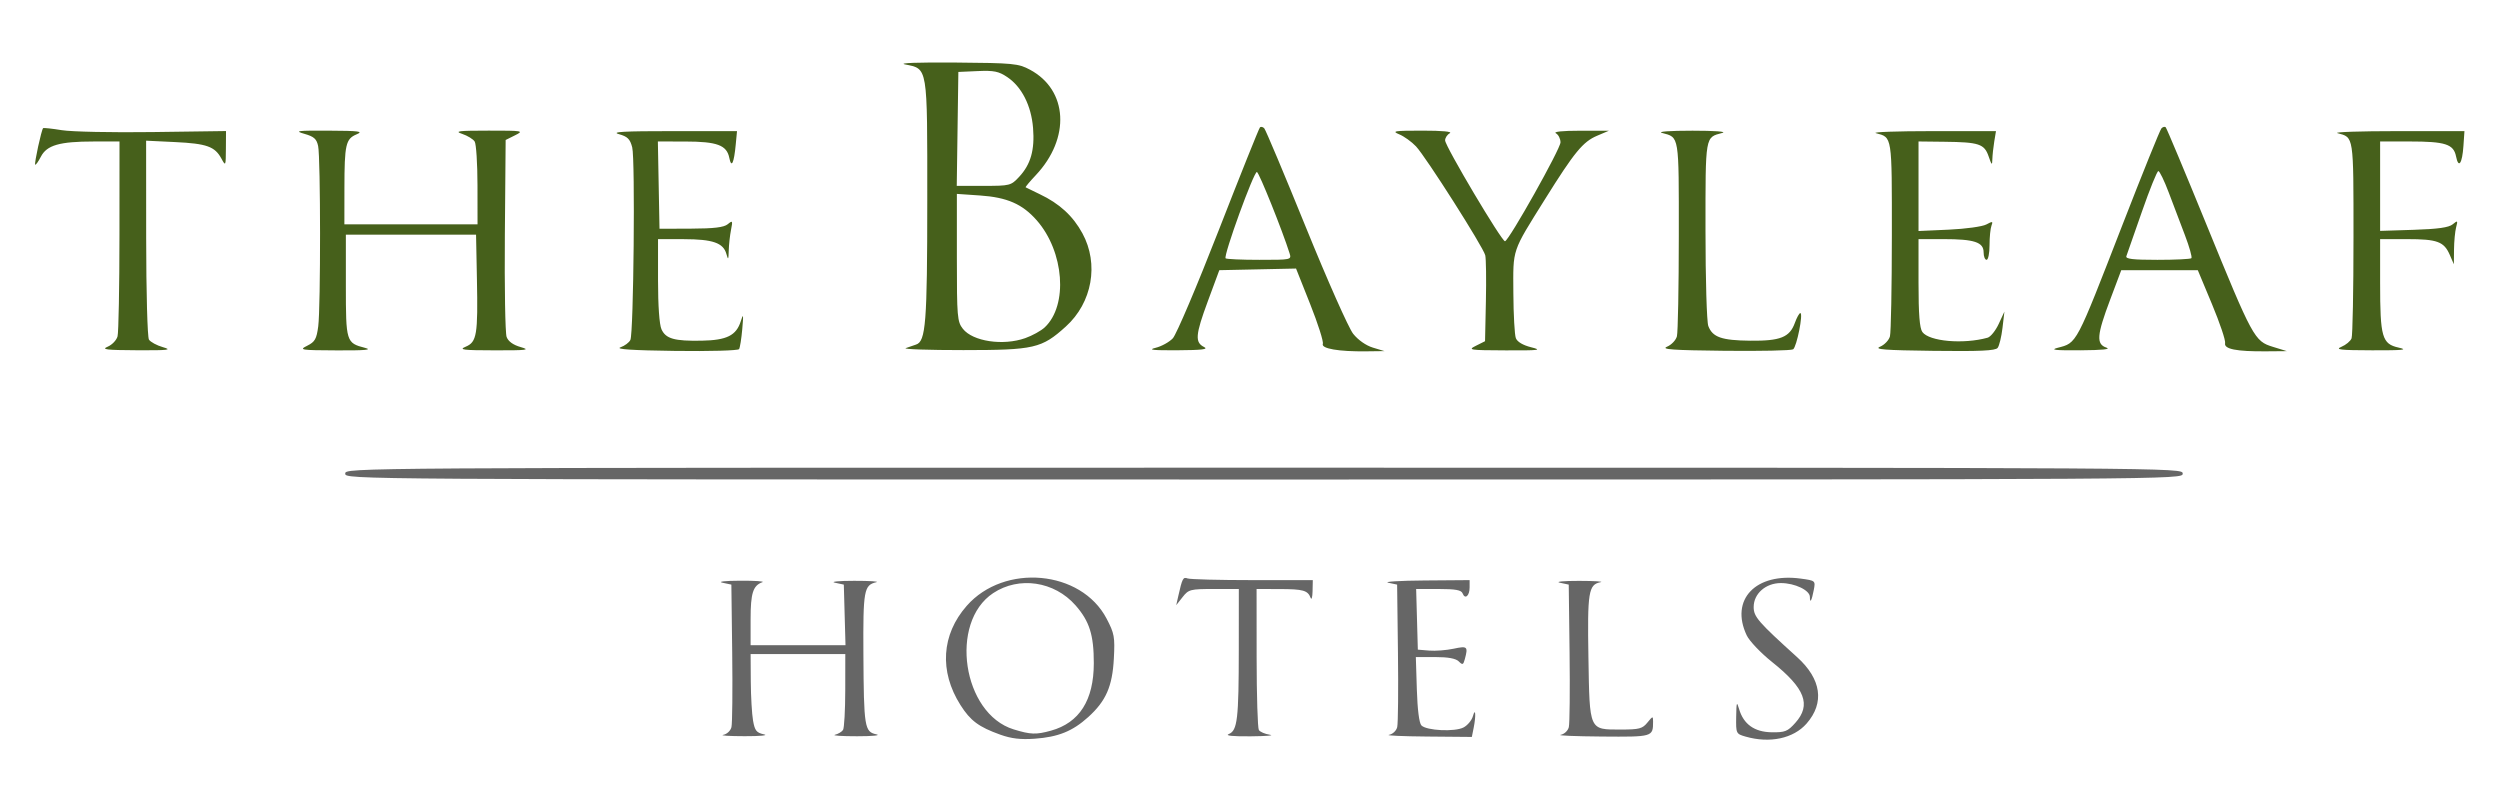 <?xml version="1.0" encoding="UTF-8" standalone="no"?>
<svg xmlns:inkscape="http://www.inkscape.org/namespaces/inkscape" xmlns:sodipodi="http://sodipodi.sourceforge.net/DTD/sodipodi-0.dtd" xmlns="http://www.w3.org/2000/svg" xmlns:svg="http://www.w3.org/2000/svg" width="240" height="76" viewBox="0 0 240 76" version="1.1" id="SVGRoot" xml:space="preserve">
  <defs id="defs132">
    <clipPath id="clipPath7350">
      <g id="g7354">
        <path d="M 68.906,196.816 H 143.266 V 272.802 H 68.906 Z" id="path7352" style="stroke-width:0.521"></path>
      </g>
    </clipPath>
    <clipPath id="clipPath7362">
      <g id="g7366" transform="matrix(1.919,0,0,-1.919,-207.555,457.522)">
        <path d="M 68.906,196.816 H 143.266 V 272.802 H 68.906 Z" id="path7364" style="stroke-width:0.521"></path>
      </g>
    </clipPath>
    <clipPath id="clipPath7368">
      <g id="g7372" transform="matrix(1.919,0,0,-1.919,-207.553,457.908)">
        <path d="M 68.906,196.816 H 143.266 V 272.802 H 68.906 Z" id="path7370" style="stroke-width:0.521"></path>
      </g>
    </clipPath>
    <clipPath id="clipPath7374">
      <g id="g7378" transform="matrix(1.919,0,0,-1.919,-207.495,457.438)">
        <path d="M 68.906,196.816 H 143.266 V 272.802 H 68.906 Z" id="path7376" style="stroke-width:0.521"></path>
      </g>
    </clipPath>
    <clipPath id="clipPath7380">
      <g id="g7384" transform="matrix(1.919,0,0,-1.919,-207.493,458.272)">
        <path d="M 68.906,196.816 H 143.266 V 272.802 H 68.906 Z" id="path7382" style="stroke-width:0.521"></path>
      </g>
    </clipPath>
    <clipPath id="clipPath7386">
      <g id="g7390" transform="matrix(1.919,0,0,-1.919,-207.433,459.232)">
        <path d="M 68.906,196.816 H 143.266 V 272.802 H 68.906 Z" id="path7388" style="stroke-width:0.521"></path>
      </g>
    </clipPath>
    <clipPath id="clipPath7399">
      <g id="g7405">
        <g id="g7403">
          <path d="M 68.906,196.816 H 143.266 V 272.802 H 68.906 Z" id="path7401" style="stroke-width:0.521"></path>
        </g>
      </g>
    </clipPath>
  </defs>
  <g id="layer1" style="display:inline">
    <path style="display:none;fill:#2f2e2d;stroke-width:0.242" d="m 118.979,179.981 c -1.76,-0.631 -2.442,-1.138 -3.257,-2.424 -1.749,-2.758 -1.558,-5.77 0.516,-8.126 3.079,-3.498 9.366,-2.922 11.446,1.048 0.638,1.217 0.689,1.499 0.596,3.27 -0.12,2.282 -0.645,3.48 -2.101,4.795 -1.282,1.158 -2.454,1.631 -4.383,1.769 -1.147,0.082 -1.912,-0.008 -2.817,-0.332 z m 4.149,-0.326 c 2.331,-0.646 3.506,-2.492 3.51,-5.514 0.003,-2.317 -0.354,-3.447 -1.498,-4.747 -1.735,-1.972 -4.623,-2.4 -6.739,-0.999 -3.628,2.401 -2.509,9.867 1.672,11.154 1.392,0.429 1.838,0.444 3.055,0.107 z m 56.863,0.485 c -0.774,-0.223 -0.787,-0.251 -0.765,-1.613 0.019,-1.219 0.048,-1.297 0.237,-0.646 0.362,1.247 1.258,1.887 2.668,1.907 1.094,0.016 1.308,-0.07 1.937,-0.773 1.317,-1.474 0.803,-2.82 -1.902,-4.978 -0.924,-0.737 -1.858,-1.718 -2.078,-2.182 -1.391,-2.931 0.735,-5.155 4.439,-4.646 1.188,0.163 1.195,0.17 1.051,0.93 -0.167,0.88 -0.318,1.15 -0.318,0.57 0,-0.546 -1.233,-1.137 -2.375,-1.137 -1.242,0 -2.227,0.868 -2.227,1.961 0,0.798 0.359,1.212 3.557,4.104 1.987,1.797 2.262,3.741 0.771,5.44 -1.072,1.221 -3.014,1.634 -4.994,1.062 z m -83.69,-0.142 c 0.307,-0.059 0.601,-0.336 0.674,-0.633 0.071,-0.291 0.099,-3.034 0.061,-6.097 l -0.068,-5.569 -0.727,-0.155 c -0.419,-0.089 0.196,-0.159 1.453,-0.165 1.199,-0.005 2.017,0.049 1.817,0.12 -0.772,0.276 -0.969,0.892 -0.969,3.027 v 2.134 h 3.884 3.884 l -0.069,-2.481 -0.069,-2.481 -0.727,-0.155 c -0.4,-0.085 0.308,-0.155 1.574,-0.155 1.266,-2.2e-4 2.083,0.051 1.817,0.113 -1.017,0.238 -1.091,0.648 -1.061,5.872 0.035,6.021 0.092,6.376 1.063,6.584 0.399,0.085 -0.31,0.155 -1.577,0.156 -1.266,2.2e-4 -2.083,-0.054 -1.817,-0.12 0.266,-0.067 0.565,-0.245 0.662,-0.396 0.098,-0.151 0.18,-1.61 0.182,-3.242 l 0.004,-2.967 h -3.876 -3.876 l 0.014,2.241 c 0.008,1.232 0.091,2.676 0.185,3.208 0.146,0.821 0.281,0.991 0.894,1.122 0.398,0.085 -0.313,0.153 -1.578,0.15 -1.266,-0.002 -2.056,-0.052 -1.757,-0.109 z m 41.386,-0.066 c 0.709,-0.286 0.816,-1.204 0.82,-6.969 l 0.003,-4.905 h -2.041 c -1.935,0 -2.068,0.034 -2.562,0.662 l -0.521,0.662 0.162,-0.723 c 0.331,-1.472 0.401,-1.606 0.765,-1.467 0.199,0.076 2.587,0.139 5.307,0.139 h 4.946 l -0.019,0.908 c -0.01,0.5 -0.081,0.745 -0.157,0.545 -0.234,-0.614 -0.603,-0.719 -2.549,-0.723 l -1.877,-0.004 0.004,5.632 c 0.002,3.097 0.084,5.758 0.182,5.913 0.098,0.155 0.505,0.329 0.905,0.388 0.399,0.059 -0.31,0.116 -1.575,0.128 -1.484,0.013 -2.12,-0.052 -1.791,-0.185 z m 13.115,0.066 c 0.307,-0.059 0.601,-0.336 0.674,-0.633 0.071,-0.291 0.099,-3.034 0.061,-6.097 l -0.068,-5.569 -0.727,-0.155 c -0.4,-0.085 0.936,-0.168 2.967,-0.184 l 3.694,-0.029 v 0.591 c 0,0.695 -0.373,1.018 -0.573,0.497 -0.106,-0.277 -0.569,-0.362 -1.972,-0.362 h -1.833 l 0.069,2.483 0.069,2.483 0.927,0.076 c 0.51,0.042 1.409,-0.027 1.998,-0.152 1.137,-0.242 1.2,-0.184 0.921,0.855 -0.126,0.471 -0.187,0.493 -0.498,0.182 -0.239,-0.239 -0.87,-0.355 -1.933,-0.355 h -1.579 l 0.082,2.653 c 0.051,1.656 0.193,2.763 0.376,2.947 0.429,0.428 2.741,0.536 3.45,0.162 0.327,-0.173 0.671,-0.587 0.763,-0.919 0.215,-0.772 0.264,-0.057 0.065,0.941 l -0.151,0.757 -3.664,-0.033 c -2.015,-0.018 -3.419,-0.08 -3.119,-0.138 z m 14.049,0 c 0.307,-0.059 0.601,-0.336 0.674,-0.633 0.071,-0.291 0.099,-3.034 0.061,-6.097 l -0.068,-5.569 -0.727,-0.155 c -0.4,-0.085 0.309,-0.153 1.574,-0.151 1.266,0.003 2.056,0.052 1.756,0.109 -0.984,0.189 -1.082,0.796 -0.992,6.147 0.101,6.056 0.038,5.914 2.658,5.914 1.503,0 1.764,-0.069 2.171,-0.572 0.439,-0.542 0.463,-0.546 0.463,-0.08 0,1.255 -0.017,1.26 -4.204,1.225 -2.151,-0.018 -3.665,-0.08 -3.366,-0.138 z M 65.357,158.61 c 0,-0.483 0.161,-0.484 75.211,-0.484 75.05,0 75.211,0 75.211,0.484 0,0.483 -0.161,0.484 -75.211,0.484 -75.05,0 -75.211,0 -75.211,-0.484 z" id="path1148-0"></path>
    <path d="m 176.132,66.955 c 0.093,-0.071 0.203,-0.14 0.247,-0.155 0.043,-0.015 0.136,-0.184 0.205,-0.378 0.102,-0.286 0.125,-1.177 0.127,-4.726 0.003,-4.74 0.007,-4.703 -0.482,-4.949 -0.24,-0.121 -0.029,-0.133 2.373,-0.133 h 2.638 l -0.052,0.309 c -0.028,0.169 -0.052,0.458 -0.052,0.641 -8.4e-4,0.183 -0.041,0.331 -0.09,0.331 -0.049,0 -0.088,-0.057 -0.088,-0.128 0,-0.069 -0.096,-0.239 -0.214,-0.376 l -0.212,-0.247 h -1.312 -1.311 l -0.024,1.932 c -0.018,1.452 0.003,1.968 0.087,2.068 0.093,0.112 0.314,0.125 1.38,0.085 0.741,-0.027 1.309,-0.087 1.367,-0.144 0.199,-0.199 0.337,-0.109 0.29,0.19 -0.024,0.158 -0.071,0.486 -0.102,0.729 -0.044,0.336 -0.075,0.399 -0.127,0.265 -0.037,-0.097 -0.156,-0.256 -0.264,-0.353 -0.177,-0.159 -0.321,-0.177 -1.402,-0.177 h -1.206 l -0.024,1.954 c -0.028,2.268 0.024,2.552 0.51,2.795 0.23,0.115 0.526,0.155 1.149,0.155 1.317,-8.39e-4 1.639,-0.156 1.931,-0.928 0.085,-0.227 0.091,-0.183 0.047,0.295 -0.029,0.308 -0.081,0.666 -0.116,0.795 l -0.063,0.236 -2.688,0.021 c -2.358,0.018 -2.669,0.005 -2.521,-0.107 z m -13.955,-0.078 c 0.127,-0.128 0.231,-0.364 0.265,-0.596 0.029,-0.214 0.043,-2.357 0.029,-4.762 l -0.026,-4.374 h -1.418 c -1.595,0 -1.747,0.047 -2.1,0.647 -0.249,0.423 -0.272,0.236 -0.078,-0.647 0.134,-0.611 0.18,-0.704 0.33,-0.683 0.096,0.013 0.443,0.066 0.773,0.116 0.558,0.085 6.662,0.072 7.089,-0.016 0.162,-0.032 0.178,0.018 0.203,0.616 l 0.026,0.651 -0.293,-0.311 c -0.259,-0.272 -0.362,-0.317 -0.866,-0.37 -0.315,-0.032 -0.99,-0.046 -1.501,-0.031 l -0.928,0.028 v 4.611 c 0,4.541 0.003,4.614 0.186,4.86 0.102,0.137 0.32,0.296 0.486,0.355 0.258,0.09 0.11,0.106 -1.043,0.11 l -1.345,0.005 0.211,-0.211 z M 147.792,66.996 c 0.107,-0.043 0.267,-0.187 0.353,-0.321 0.149,-0.225 0.162,-0.579 0.187,-4.794 0.028,-4.955 0.026,-4.974 -0.461,-5.186 -0.243,-0.106 -0.131,-0.118 1.053,-0.116 1.283,8.38e-4 1.317,0.008 1.037,0.146 -0.212,0.106 -0.312,0.234 -0.38,0.488 -0.06,0.224 -0.084,1.871 -0.066,4.748 0.028,4.321 0.031,4.411 0.214,4.656 0.103,0.137 0.342,0.296 0.53,0.352 0.296,0.09 0.131,0.105 -1.158,0.106 -0.954,0 -1.432,-0.028 -1.309,-0.078 m -27.809,-4.572 c 0,-0.085 -0.262,-0.943 -0.583,-1.906 -0.511,-1.533 -0.72,-1.968 -0.873,-1.815 -0.102,0.102 -1.197,3.71 -1.15,3.785 0.032,0.054 0.567,0.09 1.331,0.09 1.156,0 1.275,-0.015 1.275,-0.155 m -5.41,4.474 c 0.25,-0.124 0.454,-0.317 0.602,-0.571 0.125,-0.212 0.978,-2.482 1.898,-5.046 0.919,-2.563 1.711,-4.698 1.759,-4.745 0.049,-0.049 0.112,-0.062 0.143,-0.031 0.031,0.031 0.742,1.878 1.58,4.103 2.208,5.866 2.234,5.922 2.974,6.283 l 0.386,0.189 -1.193,-0.019 -1.193,-0.019 0.022,-0.227 c 0.024,-0.228 -1.128,-3.451 -1.314,-3.673 -0.077,-0.093 -0.426,-0.121 -1.524,-0.119 -0.785,8.4e-4 -1.479,0.035 -1.544,0.075 -0.125,0.08 -0.953,2.488 -1.043,3.034 -0.072,0.445 0.012,0.729 0.253,0.845 0.156,0.075 -0.062,0.099 -0.993,0.103 l -1.193,0.006 z m 19.304,0.253 c -0.049,-0.06 -0.448,-1.025 -0.885,-2.143 -2.195,-5.607 -3.13,-7.897 -3.283,-8.036 -0.093,-0.084 -0.34,-0.206 -0.551,-0.272 -0.355,-0.11 -0.274,-0.119 1.119,-0.122 1.38,-0.003 1.483,0.009 1.259,0.13 -0.19,0.103 -0.242,0.194 -0.239,0.417 0.005,0.418 2.862,7.967 3.027,7.999 0.14,0.029 0.819,-1.601 1.96,-4.71 1.175,-3.2 1.248,-3.53 0.82,-3.735 -0.156,-0.077 0.04,-0.097 0.904,-0.099 l 1.105,-8.38e-4 -0.321,0.169 c -0.175,0.093 -0.401,0.305 -0.498,0.47 -0.097,0.166 -0.923,2.125 -1.837,4.355 -1.573,3.846 -2.368,5.69 -2.454,5.69 -0.022,0 -0.08,-0.049 -0.128,-0.11 z m -32.905,-0.022 c -2.782,-0.527 -4.591,-2.306 -5.077,-4.993 -0.424,-2.343 0.283,-4.697 1.851,-6.162 0.655,-0.613 1.365,-1.004 2.311,-1.277 1.013,-0.29 3.203,-0.29 4.9,0 0.655,0.113 1.205,0.218 1.221,0.234 0.016,0.016 8.3e-4,0.66 -0.034,1.43 l -0.065,1.401 -0.11,-0.542 c -0.146,-0.708 -0.308,-1.007 -0.759,-1.392 -0.993,-0.851 -3.249,-1.159 -4.975,-0.68 -1.529,0.424 -2.596,1.599 -3.022,3.327 -0.214,0.866 -0.214,2.879 0,3.661 0.275,1.01 0.813,1.977 1.518,2.723 0.698,0.741 1.309,1.152 2.228,1.504 0.542,0.206 0.717,0.227 1.924,0.231 l 1.327,0.005 0.595,-0.293 c 0.664,-0.326 0.926,-0.62 1.197,-1.342 0.178,-0.471 0.184,-0.476 0.189,-0.177 0.009,0.549 -0.268,1.835 -0.426,1.978 -0.455,0.412 -3.374,0.635 -4.794,0.364 z" style="display:none;fill:#2f2e2d;fill-opacity:1;fill-rule:nonzero;stroke:none;stroke-width:1.473" id="path193"></path>
    <g id="g3377-3" style="display:none" transform="matrix(0.184,0,0,-0.184,35.578,73.917)">
      <path d="m 294.17,30.93 h -17.858 v 1.166 h 1.478 c 1.726,0 2.984,0.499 3.764,1.501 0.493,0.633 0.738,2.207 0.738,4.719 v 26.836 c 0,2.104 -0.13,3.492 -0.399,4.167 -0.205,0.531 -0.625,0.97 -1.264,1.317 -0.882,0.489 -1.829,0.736 -2.838,0.736 h -1.478 v 1.166 H 294.17 v -1.166 h -1.515 c -1.705,0 -2.947,-0.502 -3.73,-1.501 -0.514,-0.656 -0.771,-2.228 -0.771,-4.719 V 38.315 c 0,-2.104 0.136,-3.494 0.399,-4.167 0.556,-1.367 1.923,-2.052 4.102,-2.052 H 294.17 Z" style="fill:#373535;fill-opacity:1;fill-rule:nonzero;stroke:none;stroke-width:2.09" id="path38-4"></path>
      <path d="m 415.606,62.78 h -1.168 c -0.224,1.724 -0.531,2.957 -0.922,3.699 -1.229,2.32 -3.465,3.482 -6.702,3.482 h -5.875 V 38.172 c 0,-2.579 0.278,-4.173 0.834,-4.786 0.759,-0.861 1.962,-1.292 3.607,-1.292 h 1.45 V 30.93 H 389.157 v 1.164 h 1.482 c 1.766,0 3.02,0.533 3.764,1.597 0.447,0.656 0.677,2.146 0.677,4.481 v 31.789 h -5.014 c -1.971,0 -3.35,-0.146 -4.15,-0.433 -2.462,-0.884 -3.824,-3.135 -4.094,-6.748 h -1.164 l 0.491,9.758 h 33.996 z" style="fill:#373535;fill-opacity:1;fill-rule:nonzero;stroke:none;stroke-width:2.09" id="path42-7"></path>
      <path d="m 462.656,61.459 c 0,2.639 -0.825,4.761 -2.466,6.368 -1.645,1.605 -3.804,2.408 -6.472,2.408 -1.193,0 -2.805,-0.194 -4.842,-0.583 V 52.316 h 0.865 c 0.389,-0.021 0.679,-0.031 0.861,-0.031 3.352,0 6.094,0.685 8.23,2.056 2.548,1.595 3.824,3.969 3.824,7.118 m 13.294,-23.262 -6.84,-5.789 -1.743,-1.478 -1.034,1.432 -13.051,18.052 c -1.053,-0.042 -1.91,-0.061 -2.573,-0.061 -0.558,0 -1.166,0.019 -1.833,0.061 V 38.324 c 0,-2.598 0.29,-4.226 0.865,-4.878 0.8,-0.901 1.977,-1.352 3.515,-1.352 h 1.636 v -1.164 h -17.858 v 1.164 h 1.572 c 1.768,0 3.032,0.573 3.797,1.718 0.428,0.652 0.644,2.155 0.644,4.504 v 26.836 c 0,2.614 -0.286,4.236 -0.861,4.871 -0.805,0.897 -1.996,1.346 -3.58,1.346 h -1.572 v 1.168 h 15.172 c 3.705,0 6.428,-0.186 8.167,-0.554 2.951,-0.633 5.275,-1.948 6.972,-3.95 1.452,-1.739 2.184,-3.801 2.184,-6.19 0,-5.576 -3.417,-9.122 -10.249,-10.631 l 8.591,-11.937 c 1.515,-2.148 1.931,-1.847 2.481,-2.002 0.863,-0.242 5.139,1.358 5.365,1.434 z" style="fill:#373535;fill-opacity:1;fill-rule:nonzero;stroke:none;stroke-width:2.09" id="path46-6"></path>
      <path d="m 732.247,61.459 c 0,2.639 -0.825,4.761 -2.466,6.368 -1.645,1.605 -3.804,2.408 -6.472,2.408 -1.193,0 -2.805,-0.194 -4.842,-0.583 V 52.316 h 0.865 c 0.389,-0.021 0.679,-0.031 0.861,-0.031 3.352,0 6.094,0.685 8.23,2.056 2.548,1.595 3.824,3.969 3.824,7.118 m 13.294,-23.262 -6.84,-5.789 -1.743,-1.478 -1.034,1.432 -13.051,18.052 c -1.053,-0.042 -1.91,-0.061 -2.573,-0.061 -0.558,0 -1.166,0.019 -1.833,0.061 V 38.324 c 0,-2.598 0.29,-4.226 0.865,-4.878 0.8,-0.901 1.977,-1.352 3.515,-1.352 h 1.636 v -1.164 h -17.858 v 1.164 h 1.572 c 1.768,0 3.032,0.573 3.797,1.718 0.428,0.652 0.644,2.155 0.644,4.504 v 26.836 c 0,2.614 -0.286,4.236 -0.861,4.871 -0.805,0.897 -1.996,1.346 -3.58,1.346 h -1.572 v 1.168 h 15.172 c 3.705,0 6.428,-0.186 8.167,-0.554 2.951,-0.633 5.275,-1.948 6.972,-3.95 1.452,-1.739 2.184,-3.801 2.184,-6.19 0,-5.576 -3.417,-9.122 -10.249,-10.631 l 8.591,-11.937 c 1.515,-2.148 1.931,-1.847 2.481,-2.002 0.863,-0.242 5.139,1.358 5.365,1.434 z" style="fill:#373535;fill-opacity:1;fill-rule:nonzero;stroke:none;stroke-width:2.09" id="path50-3"></path>
      <path d="m 526.735,47.13 -7.057,16.815 -7.241,-16.815 z m 16.784,-16.201 h -16.412 v 1.166 c 2.819,0.142 4.232,0.989 4.232,2.539 0,0.899 -0.408,2.318 -1.229,4.257 l -2.514,5.969 h -16.111 l -2.819,-6.552 c -0.698,-1.611 -1.045,-2.815 -1.045,-3.611 0,-1.511 1.607,-2.378 4.815,-2.602 v -1.166 h -13.097 v 1.166 c 1.735,0.305 2.861,0.706 3.371,1.195 1.024,0.961 2.18,2.953 3.469,5.979 l 14.637,34.217 h 1.074 l 14.481,-34.587 c 0.98,-2.328 1.82,-3.893 2.514,-4.69 1.108,-1.287 2.65,-1.994 4.633,-2.115 z" style="fill:#373535;fill-opacity:1;fill-rule:nonzero;stroke:none;stroke-width:2.09" id="path54-7"></path>
      <path d="m 621.807,30.93 h -17.707 v 1.166 h 1.482 c 1.789,0 3.045,0.533 3.764,1.592 0.454,0.656 0.677,2.148 0.677,4.479 l -4.18,27.772 -13.971,-35.009 h -1.014 L 578.909,65.939 574.765,38.167 c 0,-2.556 0.278,-4.148 0.83,-4.784 0.754,-0.857 1.954,-1.287 3.59,-1.287 h 1.471 v -1.166 h -14.449 v 1.166 h 1.473 c 1.758,0 3.003,0.531 3.743,1.592 0.447,0.654 0.673,2.146 0.673,4.472 l 4.142,27.143 c 0,1.818 -0.203,3.145 -0.612,3.983 -0.698,1.39 -2.456,2.084 -5.277,2.084 v 1.166 h 11.78 l 10.955,-32.556 12.759,32.556 h 11.785 v -1.166 h -1.448 c -1.793,0 -3.053,-0.531 -3.797,-1.592 -0.453,-0.656 -0.677,-2.144 -0.677,-4.474 l 4.18,-27.143 c 0,-2.552 0.286,-4.144 0.865,-4.777 0.759,-0.859 1.964,-1.287 3.609,-1.287 h 1.448 z" style="fill:#373535;fill-opacity:1;fill-rule:nonzero;stroke:none;stroke-width:2.09" id="path58-2"></path>
      <path d="m 684.601,71.37 h -1.567 c -1.615,0 -2.874,-0.683 -3.772,-2.052 -0.428,-0.654 -0.644,-2.125 -0.644,-4.412 V 48.055 c 0,-3.841 -0.307,-6.763 -0.924,-8.763 -0.897,-2.819 -2.629,-5.097 -5.183,-6.832 -2.433,-1.655 -5.739,-2.483 -9.91,-2.483 -8.102,0 -13.214,2.901 -15.344,8.7 -0.654,1.799 -0.98,5.21 -0.98,10.234 v 16.238 c 0,2.123 -0.228,3.605 -0.677,4.441 -0.662,1.187 -1.935,1.778 -3.824,1.778 h -1.576 v 1.168 h 18.012 v -1.168 h -1.605 c -1.726,0 -2.959,-0.541 -3.701,-1.624 -0.51,-0.738 -0.767,-2.27 -0.767,-4.6 V 47.027 c 0,-4.905 0.685,-8.38 2.061,-10.424 1.785,-2.677 4.706,-4.017 8.763,-4.017 2.462,0 4.74,0.512 6.834,1.534 2.395,1.145 4.038,2.748 4.922,4.813 0.777,1.839 1.168,4.965 1.168,9.381 v 16.832 c 0,2.596 -0.286,4.222 -0.861,4.874 -0.796,0.901 -1.983,1.35 -3.559,1.35 h -1.563 v 1.168 h 14.698 z" style="fill:#373535;fill-opacity:1;fill-rule:nonzero;stroke:none;stroke-width:2.09" id="path62-8"></path>
      <path d="m 800.853,51.149 c 0,5.595 -0.874,10.079 -2.616,13.461 -2.274,4.445 -5.923,6.669 -10.947,6.669 -3.73,0 -6.723,-1.383 -8.98,-4.15 -2.809,-3.44 -4.213,-8.481 -4.213,-15.118 0,-6.823 1.455,-12.056 4.368,-15.705 2.213,-2.786 5.168,-4.18 8.857,-4.18 4.859,0 8.445,2.071 10.765,6.209 1.845,3.279 2.767,7.549 2.767,12.815 m 6.997,0.83 c 0,-6.054 -1.883,-11.189 -5.647,-15.404 -3.91,-4.397 -8.848,-6.596 -14.819,-6.596 -6.079,0 -11.018,2.157 -14.821,6.474 -3.641,4.132 -5.461,9.275 -5.461,15.434 0,6.608 2.249,11.998 6.75,16.171 3.906,3.62 8.581,5.429 14.021,5.429 5.747,0 10.556,-2.169 14.42,-6.506 3.703,-4.171 5.557,-9.172 5.557,-15.003" style="fill:#373535;fill-opacity:1;fill-rule:nonzero;stroke:none;stroke-width:2.09" id="path66-0"></path>
      <path d="m 856.516,41.555 c 0,-3.459 -1.34,-6.295 -4.013,-8.504 -2.514,-2.05 -5.538,-3.072 -9.074,-3.072 -1.183,0 -2.318,0.092 -3.4,0.274 -0.612,0.1 -1.941,0.493 -3.983,1.179 -1.799,0.587 -3.045,0.88 -3.739,0.88 -1.024,0 -1.645,-0.777 -1.87,-2.332 h -1.166 v 14.267 h 1.166 c 0.47,-2.688 1.074,-4.717 1.81,-6.092 0.963,-1.824 2.456,-3.269 4.481,-4.336 1.841,-0.984 3.866,-1.475 6.073,-1.475 2.209,0 4.102,0.571 5.678,1.718 1.739,1.25 2.608,2.947 2.608,5.099 0,2.251 -1.158,4.257 -3.473,6.017 -1.413,1.085 -3.751,2.514 -7.02,4.282 -3.266,1.772 -5.636,3.241 -7.11,4.407 -3.074,2.416 -4.614,5.302 -4.614,8.658 0,3.235 1.241,5.895 3.716,7.983 2.351,1.987 5.174,2.98 8.47,2.98 2.228,0 4.571,-0.537 7.024,-1.605 1.166,-0.506 1.975,-0.759 2.424,-0.759 1.066,0 1.768,0.786 2.119,2.364 h 1.162 V 59.099 h -1.162 c -0.694,5.187 -2.706,8.694 -6.038,10.518 -1.755,0.966 -3.572,1.446 -5.452,1.446 -1.9,0 -3.572,-0.573 -5.022,-1.72 -1.555,-1.25 -2.33,-2.805 -2.33,-4.669 0,-1.248 0.441,-2.403 1.319,-3.469 1.285,-1.534 4.299,-3.582 9.041,-6.14 3.285,-1.76 5.392,-2.957 6.311,-3.592 2.351,-1.599 3.992,-3.317 4.934,-5.16 0.754,-1.513 1.131,-3.101 1.131,-4.759" style="fill:#373535;fill-opacity:1;fill-rule:nonzero;stroke:none;stroke-width:2.09" id="path70-7"></path>
      <path id="path74-3" style="fill:#373535;fill-opacity:1;fill-rule:nonzero;stroke:none;stroke-width:2.09" d="m 325.387,33.383 c -0.552,0.612 -0.828,2.209 -0.828,4.782 v 25.597 l 26.612,-32.476 1.95,4.702 v 29.312 c 0,2.33 0.226,3.824 0.679,4.476 0.734,1.064 1.983,1.595 3.743,1.595 h 1.473 v 1.166 h -14.453 v -1.166 h 1.44 c 1.636,0 2.834,-0.428 3.592,-1.285 0.571,-0.635 0.857,-2.228 0.857,-4.782 V 41.347 L 324.988,72.536 h -11.291 v -1.166 c 1.225,0 2.127,-0.092 2.698,-0.276 1.289,-0.408 2.316,-0.92 3.07,-1.53 0.531,-0.412 1.34,-1.248 2.424,-2.514 V 38.16 c 0,-2.326 -0.224,-3.818 -0.677,-4.472 -0.736,-1.062 -1.992,-1.592 -3.772,-1.592 h -1.44 v -1.166 h 14.449 v 1.166 h -1.473 c -1.636,0 -2.834,0.431 -3.588,1.287"></path>
    </g>
    <g id="g802" transform="matrix(0.299,0,0,0.299,0.346,-164.638)" style="display:inline">
      <path id="path1150" style="fill:#46601b;stroke-width:0.95" d="m 305.592,570.713 c -11.935,-0.098 -18.447,0.141 -16.209,0.594 7.409,1.498 7.188,0.132 7.178,43.615 -0.005,39.404 -0.469,45.355 -3.615,46.34 -0.882,0.276 -2.371,0.79 -3.307,1.143 -0.936,0.352 7.401,0.636 18.525,0.633 22.763,-0.008 25.116,-0.549 32.877,-7.561 8.483,-7.664 10.696,-20.077 5.336,-29.926 -3.05,-5.604 -7.373,-9.568 -13.711,-12.576 -2.351,-1.116 -4.386,-2.107 -4.523,-2.203 -0.137,-0.096 1.324,-1.845 3.248,-3.885 11.196,-11.869 10.342,-27.353 -1.867,-33.879 -3.728,-1.993 -5.256,-2.141 -23.932,-2.295 z m 7.164,2.738 c 5.216,-0.232 6.742,0.08 9.5,1.938 4.642,3.127 7.695,9.156 8.271,16.334 0.568,7.072 -0.756,11.713 -4.479,15.697 -2.619,2.804 -2.935,2.885 -11.359,2.885 h -8.664 l 0.258,-18.289 0.258,-18.287 z m 380.807,17.928 c -0.25,0.06 -0.519,0.219 -0.746,0.463 -0.455,0.488 -6.056,14.353 -12.449,30.812 -15.164,39.041 -14.619,38.008 -20.893,39.648 -2.535,0.663 -0.788,0.853 7.359,0.799 7.051,-0.047 9.878,-0.341 8.312,-0.863 -3.317,-1.107 -3.093,-3.97 1.199,-15.371 l 3.57,-9.488 h 12.291 12.289 l 4.559,10.926 c 2.508,6.009 4.402,11.626 4.207,12.482 -0.435,1.915 3.594,2.721 13.188,2.641 l 6.65,-0.055 -4.484,-1.381 c -5.936,-1.826 -6.43,-2.736 -21.51,-39.67 -6.794,-16.642 -12.603,-30.507 -12.908,-30.812 -0.153,-0.153 -0.384,-0.191 -0.635,-0.131 z m -289.543,0.008 c -0.253,-0.056 -0.489,-0.011 -0.648,0.148 -0.319,0.319 -6.276,15.186 -13.236,33.039 -6.96,17.853 -13.59,33.458 -14.734,34.676 -1.144,1.218 -3.64,2.591 -5.545,3.055 v 0.002 c -2.633,0.64 -0.94,0.828 7.049,0.783 7.852,-0.044 10.014,-0.306 8.549,-1.033 -3.008,-1.494 -2.814,-3.89 1.184,-14.701 l 3.689,-9.977 12.318,-0.264 12.32,-0.264 4.547,11.443 c 2.501,6.294 4.325,12.023 4.053,12.732 -0.589,1.535 5.107,2.516 13.975,2.404 l 5.805,-0.072 -3.695,-1.115 c -2.224,-0.671 -4.751,-2.442 -6.344,-4.441 -1.462,-1.836 -8.258,-17.142 -15.184,-34.199 -6.895,-16.982 -12.906,-31.274 -13.355,-31.762 -0.225,-0.244 -0.493,-0.399 -0.746,-0.455 z m -391.336,0.395 c -0.53,0.498 -2.893,11.37 -2.547,11.717 0.183,0.184 1.007,-0.969 1.83,-2.561 1.913,-3.699 5.98,-4.873 16.932,-4.879 l 8.312,-0.006 -0.014,30.164 c -0.007,16.59 -0.283,31.171 -0.613,32.404 -0.33,1.233 -1.759,2.728 -3.176,3.324 v 0.002 c -2.125,0.894 -0.477,1.093 9.4,1.139 10.19,0.048 11.436,-0.099 8.357,-0.984 -1.99,-0.572 -4.014,-1.667 -4.498,-2.432 -0.492,-0.778 -0.883,-15.143 -0.893,-32.631 l -0.016,-31.24 9.273,0.447 c 10.189,0.491 12.792,1.417 14.896,5.295 1.373,2.53 1.406,2.458 1.443,-3.123 l 0.037,-5.709 -23.512,0.324 c -12.932,0.178 -26.078,-0.094 -29.213,-0.605 -3.135,-0.511 -5.836,-0.802 -6.002,-0.646 z m 142.98,0.789 c -9.676,0 -11.038,0.169 -8.424,1.049 1.715,0.577 3.517,1.683 4.006,2.455 0.488,0.772 0.892,7.069 0.902,13.992 l 0.016,12.588 h -21.377 -21.375 l 0.014,-11.639 c 0.016,-13.984 0.423,-15.788 3.895,-17.248 2.278,-0.958 0.937,-1.136 -8.926,-1.186 -10.208,-0.051 -11.151,0.073 -7.812,1.023 3.076,0.876 3.911,1.617 4.4,3.902 0.805,3.759 0.833,51.885 0.033,57.922 -0.537,4.053 -1.055,4.963 -3.521,6.197 -2.739,1.37 -2.243,1.449 9.502,1.504 9.13,0.043 11.516,-0.17 9.066,-0.805 -6.075,-1.574 -6.176,-1.896 -6.176,-19.992 v -16.355 h 20.9 20.902 l 0.279,14.25 c 0.353,17.882 -0.032,20.215 -3.6,21.715 -2.338,0.983 -0.993,1.152 9.318,1.17 10.449,0.018 11.558,-0.121 8.338,-1.043 -2.439,-0.698 -3.992,-1.817 -4.525,-3.258 -0.446,-1.207 -0.7,-15.927 -0.562,-32.713 l 0.252,-30.521 3.01,-1.504 c 2.911,-1.455 2.63,-1.504 -8.535,-1.504 z m 299.867,0.004 c -9.091,0.004 -9.957,0.141 -7.438,1.184 1.567,0.649 3.993,2.393 5.389,3.875 3.174,3.37 21.571,32.294 22.227,34.943 0.266,1.074 0.36,7.725 0.209,14.779 l -0.273,12.824 -2.893,1.447 c -2.739,1.37 -2.241,1.448 9.502,1.496 10.86,0.044 11.873,-0.08 8.203,-0.996 -2.649,-0.662 -4.456,-1.735 -4.92,-2.922 -0.403,-1.032 -0.764,-7.561 -0.801,-14.51 -0.076,-14.425 -0.603,-12.866 10.168,-30.117 9.42,-15.088 12.166,-18.432 16.709,-20.361 l 3.809,-1.617 h -9.25 c -5.725,0 -8.688,0.314 -7.775,0.824 0.81,0.453 1.475,1.764 1.475,2.914 0,2.062 -16.43,31.345 -17.812,31.748 -0.945,0.275 -19.238,-30.52 -19.238,-32.387 0,-0.799 0.674,-1.83 1.498,-2.291 0.939,-0.526 -2.342,-0.837 -8.787,-0.834 z m 86.615,0.018 c -7.252,0 -11.245,0.295 -9.676,0.715 5.582,1.493 5.401,0.385 5.387,33.025 -0.007,16.526 -0.281,31.056 -0.611,32.289 -0.33,1.233 -1.756,2.728 -3.168,3.324 -2.048,0.864 1.678,1.131 18.426,1.316 11.546,0.128 21.471,-0.085 22.055,-0.475 1.157,-0.771 3.314,-11.633 2.311,-11.633 -0.338,0 -1.13,1.426 -1.76,3.168 -1.67,4.617 -4.664,5.804 -14.369,5.699 -9.143,-0.099 -12.048,-1.119 -13.414,-4.711 -0.499,-1.313 -0.904,-15.068 -0.904,-30.701 0,-30.754 -0.162,-29.815 5.4,-31.303 1.569,-0.42 -2.424,-0.715 -9.676,-0.715 z m -327.363,0.135 c -15.642,-8.9e-4 -19.852,0.235 -17.25,0.965 2.812,0.789 3.598,1.566 4.293,4.248 0.983,3.796 0.453,59.599 -0.588,61.832 -0.383,0.821 -1.818,1.889 -3.189,2.375 -1.717,0.608 3.742,0.967 17.535,1.152 11.131,0.149 20.264,-0.11 20.557,-0.584 0.29,-0.469 0.75,-3.368 1.021,-6.443 0.419,-4.749 0.346,-5.128 -0.479,-2.51 -1.443,4.581 -4.487,6.101 -12.525,6.25 -8.802,0.164 -11.545,-0.612 -12.932,-3.654 -0.681,-1.494 -1.111,-7.59 -1.111,-15.697 V 627.404 l 8.312,0.014 c 9.264,0.016 12.651,1.192 13.639,4.742 0.572,2.056 0.672,1.915 0.754,-1.076 0.052,-1.894 0.381,-4.887 0.73,-6.65 0.591,-2.985 0.518,-3.11 -1.049,-1.82 -1.233,1.015 -4.386,1.396 -11.797,1.426 l -10.115,0.039 -0.264,-14.014 -0.262,-14.012 8.812,0.014 c 10.221,0.016 13.301,1.16 14.121,5.238 0.692,3.44 1.497,1.771 2.072,-4.301 l 0.406,-4.275 z m 404.416,0.002 c -11.271,0 -19.405,0.291 -18.074,0.646 5.29,1.414 5.149,0.503 5.135,32.957 -0.007,16.526 -0.283,31.056 -0.613,32.289 -0.33,1.233 -1.756,2.728 -3.168,3.324 -2.058,0.869 1.339,1.134 17.113,1.332 14.94,0.188 19.911,-0.04 20.631,-0.949 0.521,-0.658 1.224,-3.55 1.562,-6.424 l 0.615,-5.225 -1.826,3.945 c -1.004,2.17 -2.614,4.166 -3.576,4.434 -7.753,2.157 -18.724,1.202 -20.936,-1.822 -0.887,-1.213 -1.24,-5.696 -1.24,-15.764 v -14.069 h 8.014 c 9.9,0 12.887,0.986 12.887,4.252 0,1.319 0.429,2.398 0.951,2.398 0.523,0 0.949,-2.102 0.949,-4.672 0,-2.57 0.279,-5.4 0.619,-6.287 0.55,-1.434 0.366,-1.477 -1.662,-0.389 -1.255,0.673 -6.664,1.421 -12.02,1.66 l -9.738,0.436 v -14.375 -14.375 l 8.312,0.096 c 11.125,0.127 12.814,0.684 14.197,4.693 0.99,2.87 1.142,2.986 1.197,0.912 0.035,-1.306 0.311,-3.872 0.613,-5.701 l 0.549,-3.324 z m 149.305,0 c -11.879,0 -20.509,0.291 -19.178,0.646 5.297,1.415 5.15,0.449 5.15,33.592 0,16.875 -0.278,31.406 -0.617,32.291 -0.34,0.885 -1.798,2.105 -3.24,2.711 -2.176,0.915 -0.497,1.106 9.881,1.133 9.913,0.025 11.676,-0.153 8.514,-0.857 -5.381,-1.199 -5.986,-3.298 -5.986,-20.73 V 627.404 h 8.611 c 9.754,0 11.894,0.788 13.754,5.062 l 1.311,3.012 0.049,-4.75 c 0.028,-2.613 0.333,-5.819 0.678,-7.125 0.582,-2.206 0.503,-2.273 -1.107,-0.951 -1.248,1.025 -4.75,1.517 -12.514,1.764 l -10.783,0.344 v -14.354 -14.354 h 9.439 c 11.504,0 14.149,0.85 14.938,4.795 0.805,4.023 1.982,2.351 2.373,-3.369 l 0.326,-4.75 z m -76.682,12.824 c 0.405,0 1.907,3.1 3.338,6.889 1.431,3.788 3.774,9.962 5.205,13.721 1.431,3.758 2.364,7.072 2.072,7.363 -0.291,0.291 -5.207,0.529 -10.924,0.529 -7.914,0 -10.288,-0.283 -9.957,-1.188 0.239,-0.653 2.482,-7.066 4.982,-14.25 2.501,-7.185 4.878,-13.064 5.283,-13.064 z M 402.408,605.852 c 0.721,0.232 8.164,18.771 10.465,26.064 0.671,2.129 0.624,2.139 -9.682,2.139 -5.696,0 -10.574,-0.219 -10.84,-0.484 -0.779,-0.779 9.106,-28.024 10.057,-27.719 z m -96.342,7.031 7.439,0.51 c 8.698,0.596 13.618,2.751 18.201,7.971 8.832,10.059 10.121,27.276 2.572,34.367 -1.177,1.106 -4,2.665 -6.271,3.467 -7.116,2.511 -16.823,1.057 -20.012,-2.996 -1.804,-2.293 -1.93,-3.788 -1.93,-22.887 z"></path>
      <path style="fill:#666666;fill-opacity:1;stroke-width:0.95" d="m 319.993,786.505 c -6.903,-2.474 -9.576,-4.463 -12.775,-9.507 -6.86,-10.817 -6.11,-22.628 2.023,-31.869 12.076,-13.719 36.735,-11.462 44.891,4.109 2.501,4.775 2.702,5.88 2.336,12.825 -0.471,8.948 -2.531,13.649 -8.239,18.806 -5.029,4.543 -9.623,6.398 -17.19,6.939 -4.498,0.322 -7.498,-0.032 -11.047,-1.304 z m 16.272,-1.279 c 9.142,-2.532 13.75,-9.772 13.766,-21.627 0.012,-9.088 -1.386,-13.52 -5.875,-18.62 -6.807,-7.733 -18.131,-9.412 -26.431,-3.919 -14.228,9.416 -9.839,38.697 6.557,43.747 5.458,1.681 7.207,1.742 11.984,0.419 z m 223.017,1.9 c -3.035,-0.876 -3.086,-0.985 -3.002,-6.327 0.075,-4.781 0.187,-5.086 0.929,-2.533 1.421,4.889 4.933,7.399 10.465,7.478 4.29,0.062 5.131,-0.274 7.597,-3.033 5.167,-5.78 3.151,-11.059 -7.459,-19.524 -3.623,-2.891 -7.287,-6.737 -8.15,-8.557 -5.455,-11.495 2.881,-20.22 17.41,-18.221 4.659,0.641 4.687,0.666 4.12,3.649 -0.656,3.45 -1.248,4.512 -1.248,2.237 0,-2.143 -4.837,-4.458 -9.314,-4.458 -4.871,0 -8.736,3.403 -8.736,7.691 0,3.129 1.407,4.752 13.952,16.097 7.793,7.047 8.873,14.673 3.023,21.336 -4.203,4.787 -11.822,6.407 -19.588,4.165 z m -328.233,-0.557 c 1.203,-0.232 2.357,-1.316 2.643,-2.483 0.279,-1.139 0.386,-11.9 0.239,-23.913 l -0.268,-21.842 -2.85,-0.609 c -1.644,-0.351 0.768,-0.625 5.7,-0.646 4.703,-0.021 7.909,0.192 7.125,0.472 -3.027,1.082 -3.8,3.498 -3.8,11.873 v 8.369 h 15.234 15.234 l -0.271,-9.73 -0.271,-9.73 -2.85,-0.608 c -1.569,-0.335 1.206,-0.609 6.175,-0.61 4.964,-9.5e-4 8.17,0.198 7.125,0.443 -3.99,0.934 -4.281,2.542 -4.163,23.029 0.136,23.613 0.361,25.009 4.171,25.824 1.564,0.335 -1.217,0.609 -6.183,0.61 -4.964,9.6e-4 -8.17,-0.211 -7.125,-0.473 1.045,-0.261 2.214,-0.96 2.598,-1.552 0.384,-0.593 0.704,-6.315 0.712,-12.715 l 0.015,-11.638 h -15.2 -15.2 l 0.055,8.788 c 0.03,4.833 0.357,10.495 0.727,12.581 0.571,3.221 1.1,3.885 3.508,4.4 1.559,0.334 -1.226,0.599 -6.19,0.59 -4.964,-0.009 -8.064,-0.202 -6.889,-0.428 z m 162.317,-0.259 c 2.779,-1.123 3.202,-4.724 3.215,-27.334 l 0.011,-19.238 h -8.006 c -7.591,0 -8.112,0.135 -10.049,2.597 l -2.043,2.597 0.637,-2.834 c 1.298,-5.773 1.573,-6.301 2.999,-5.753 0.779,0.299 10.146,0.544 20.815,0.544 h 19.398 l -0.075,3.563 c -0.041,1.959 -0.319,2.921 -0.617,2.138 -0.917,-2.409 -2.366,-2.82 -9.995,-2.836 l -7.363,-0.015 0.015,22.088 c 0.01,12.148 0.33,22.584 0.716,23.19 0.386,0.606 1.982,1.29 3.548,1.52 1.566,0.23 -1.214,0.455 -6.178,0.501 -5.82,0.053 -8.315,-0.205 -7.025,-0.726 z m 51.437,0.259 c 1.203,-0.232 2.357,-1.316 2.643,-2.483 0.279,-1.139 0.386,-11.9 0.239,-23.913 l -0.268,-21.842 -2.85,-0.609 c -1.568,-0.335 3.67,-0.66 11.638,-0.721 l 14.488,-0.113 v 2.319 c 0,2.725 -1.462,3.994 -2.246,1.951 -0.417,-1.086 -2.232,-1.42 -7.733,-1.42 h -7.188 l 0.271,9.738 0.271,9.738 3.634,0.299 c 1.999,0.164 5.526,-0.104 7.838,-0.597 4.458,-0.951 4.705,-0.721 3.613,3.352 -0.495,1.847 -0.734,1.934 -1.955,0.713 -0.937,-0.937 -3.413,-1.391 -7.582,-1.391 h -6.191 l 0.322,10.405 c 0.201,6.494 0.755,10.838 1.476,11.557 1.683,1.679 10.752,2.104 13.53,0.634 1.284,-0.679 2.631,-2.301 2.993,-3.603 0.843,-3.029 1.037,-0.221 0.254,3.689 l -0.594,2.969 -14.369,-0.129 c -7.903,-0.071 -13.408,-0.315 -12.233,-0.541 z m 55.101,0 c 1.203,-0.232 2.357,-1.316 2.643,-2.483 0.279,-1.139 0.387,-11.9 0.239,-23.913 l -0.268,-21.842 -2.85,-0.609 c -1.568,-0.335 1.211,-0.601 6.175,-0.592 4.964,0.009 8.062,0.202 6.886,0.429 -3.86,0.743 -4.244,3.122 -3.892,24.11 0.398,23.752 0.148,23.195 10.425,23.195 5.895,0 6.918,-0.269 8.516,-2.243 1.721,-2.126 1.816,-2.142 1.816,-0.315 0,4.923 -0.067,4.942 -16.489,4.804 -8.435,-0.071 -14.375,-0.315 -13.2,-0.541 z m -390.219,-83.882 c 0,-1.896 0.633,-1.9 294.981,-1.9 294.348,0 294.981,0.003 294.981,1.9 0,1.896 -0.633,1.9 -294.981,1.9 -294.348,0 -294.981,-0.003 -294.981,-1.9 z" id="path1148"></path>
    </g>
  </g>
</svg>
